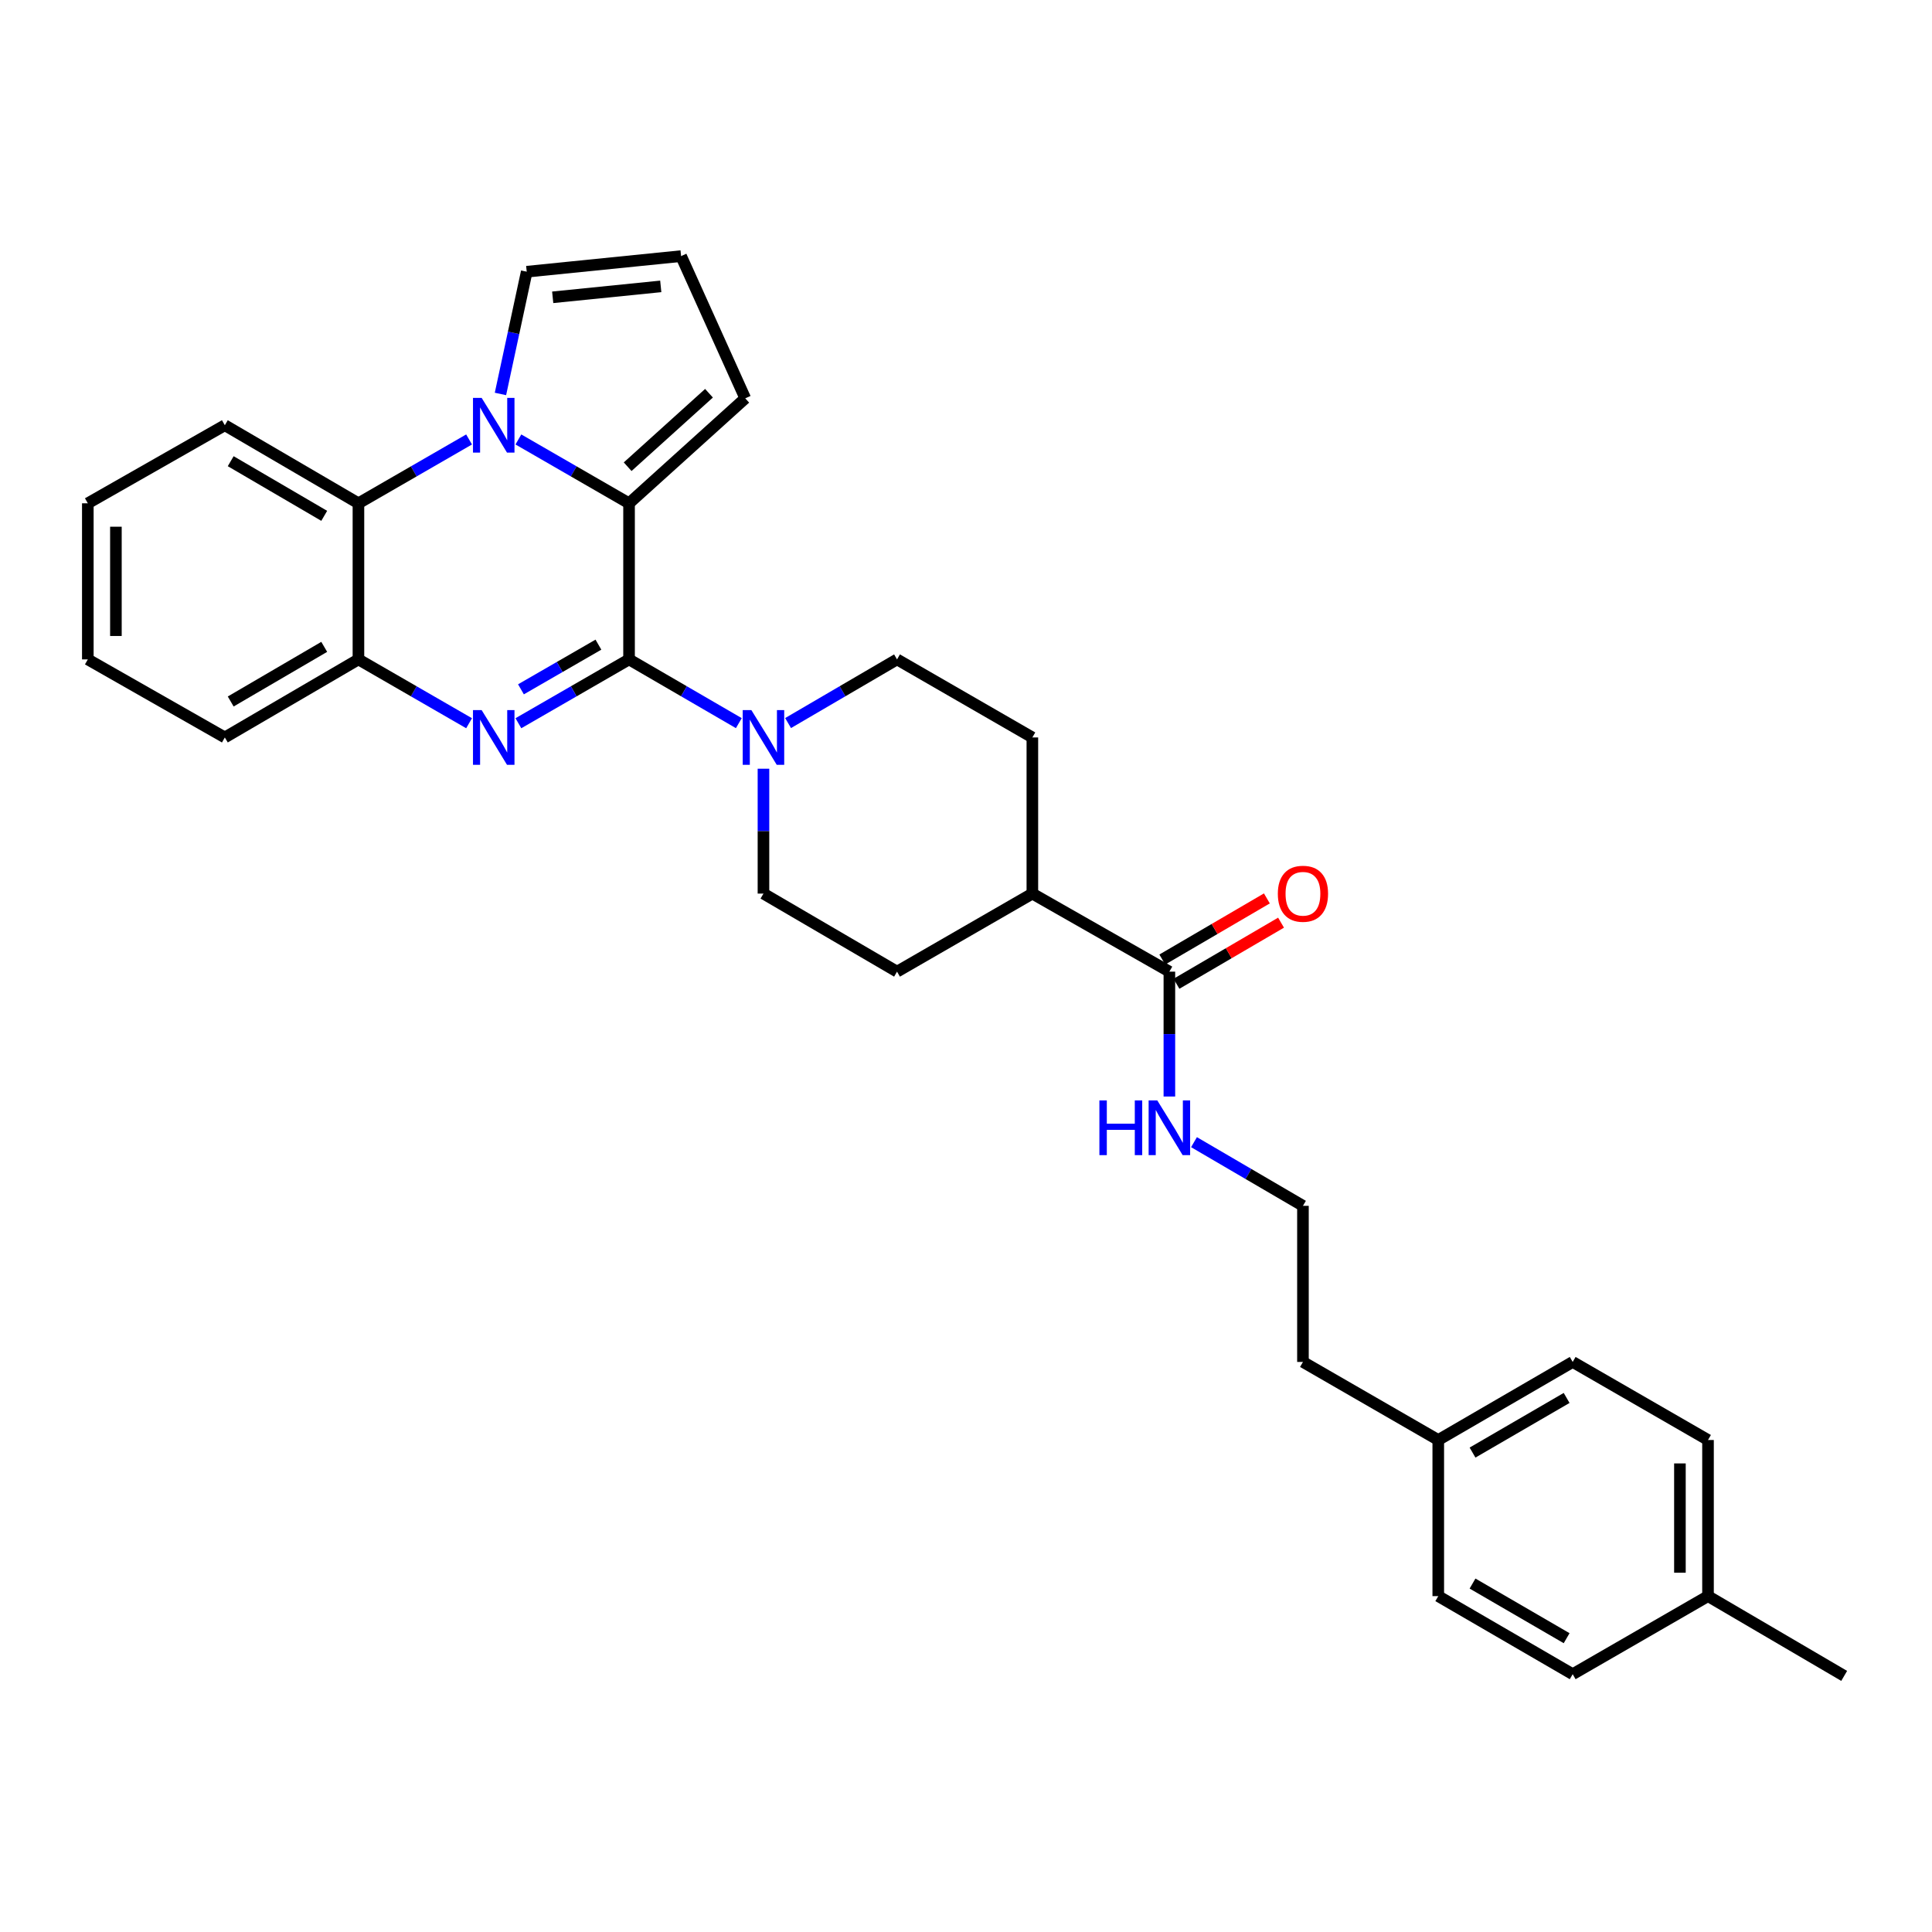 <?xml version='1.0' encoding='iso-8859-1'?>
<svg version='1.1' baseProfile='full'
              xmlns='http://www.w3.org/2000/svg'
                      xmlns:rdkit='http://www.rdkit.org/xml'
                      xmlns:xlink='http://www.w3.org/1999/xlink'
                  xml:space='preserve'
width='1000px' height='1000px' viewBox='0 0 1000 1000'>
<!-- END OF HEADER -->
<rect style='opacity:1.0;fill:#FFFFFF;stroke:none' width='1000' height='1000' x='0' y='0'> </rect>
<path class='bond-0' d='M 325.596,341.305 L 296.957,357.824' style='fill:none;fill-rule:evenodd;stroke:#000000;stroke-width:6px;stroke-linecap:butt;stroke-linejoin:miter;stroke-opacity:1' />
<path class='bond-0' d='M 296.957,357.824 L 268.318,374.343' style='fill:none;fill-rule:evenodd;stroke:#0000FF;stroke-width:6px;stroke-linecap:butt;stroke-linejoin:miter;stroke-opacity:1' />
<path class='bond-0' d='M 309.741,333.668 L 289.693,345.231' style='fill:none;fill-rule:evenodd;stroke:#000000;stroke-width:6px;stroke-linecap:butt;stroke-linejoin:miter;stroke-opacity:1' />
<path class='bond-0' d='M 289.693,345.231 L 269.646,356.794' style='fill:none;fill-rule:evenodd;stroke:#0000FF;stroke-width:6px;stroke-linecap:butt;stroke-linejoin:miter;stroke-opacity:1' />
<path class='bond-2' d='M 325.596,341.305 L 325.596,260.508' style='fill:none;fill-rule:evenodd;stroke:#000000;stroke-width:6px;stroke-linecap:butt;stroke-linejoin:miter;stroke-opacity:1' />
<path class='bond-3' d='M 325.596,341.305 L 354.006,357.802' style='fill:none;fill-rule:evenodd;stroke:#000000;stroke-width:6px;stroke-linecap:butt;stroke-linejoin:miter;stroke-opacity:1' />
<path class='bond-3' d='M 354.006,357.802 L 382.416,374.299' style='fill:none;fill-rule:evenodd;stroke:#0000FF;stroke-width:6px;stroke-linecap:butt;stroke-linejoin:miter;stroke-opacity:1' />
<path class='bond-5' d='M 242.795,374.342 L 214.16,357.823' style='fill:none;fill-rule:evenodd;stroke:#0000FF;stroke-width:6px;stroke-linecap:butt;stroke-linejoin:miter;stroke-opacity:1' />
<path class='bond-5' d='M 214.16,357.823 L 185.525,341.305' style='fill:none;fill-rule:evenodd;stroke:#000000;stroke-width:6px;stroke-linecap:butt;stroke-linejoin:miter;stroke-opacity:1' />
<path class='bond-1' d='M 268.318,227.463 L 296.957,243.985' style='fill:none;fill-rule:evenodd;stroke:#0000FF;stroke-width:6px;stroke-linecap:butt;stroke-linejoin:miter;stroke-opacity:1' />
<path class='bond-1' d='M 296.957,243.985 L 325.596,260.508' style='fill:none;fill-rule:evenodd;stroke:#000000;stroke-width:6px;stroke-linecap:butt;stroke-linejoin:miter;stroke-opacity:1' />
<path class='bond-4' d='M 242.795,227.464 L 214.16,243.986' style='fill:none;fill-rule:evenodd;stroke:#0000FF;stroke-width:6px;stroke-linecap:butt;stroke-linejoin:miter;stroke-opacity:1' />
<path class='bond-4' d='M 214.16,243.986 L 185.525,260.508' style='fill:none;fill-rule:evenodd;stroke:#000000;stroke-width:6px;stroke-linecap:butt;stroke-linejoin:miter;stroke-opacity:1' />
<path class='bond-7' d='M 259.036,203.909 L 265.833,172.272' style='fill:none;fill-rule:evenodd;stroke:#0000FF;stroke-width:6px;stroke-linecap:butt;stroke-linejoin:miter;stroke-opacity:1' />
<path class='bond-7' d='M 265.833,172.272 L 272.63,140.636' style='fill:none;fill-rule:evenodd;stroke:#000000;stroke-width:6px;stroke-linecap:butt;stroke-linejoin:miter;stroke-opacity:1' />
<path class='bond-8' d='M 325.596,260.508 L 385.742,206.177' style='fill:none;fill-rule:evenodd;stroke:#000000;stroke-width:6px;stroke-linecap:butt;stroke-linejoin:miter;stroke-opacity:1' />
<path class='bond-8' d='M 324.873,241.57 L 366.975,203.539' style='fill:none;fill-rule:evenodd;stroke:#000000;stroke-width:6px;stroke-linecap:butt;stroke-linejoin:miter;stroke-opacity:1' />
<path class='bond-10' d='M 407.909,374.258 L 436.105,357.781' style='fill:none;fill-rule:evenodd;stroke:#0000FF;stroke-width:6px;stroke-linecap:butt;stroke-linejoin:miter;stroke-opacity:1' />
<path class='bond-10' d='M 436.105,357.781 L 464.302,341.305' style='fill:none;fill-rule:evenodd;stroke:#000000;stroke-width:6px;stroke-linecap:butt;stroke-linejoin:miter;stroke-opacity:1' />
<path class='bond-11' d='M 395.167,397.884 L 395.167,430.205' style='fill:none;fill-rule:evenodd;stroke:#0000FF;stroke-width:6px;stroke-linecap:butt;stroke-linejoin:miter;stroke-opacity:1' />
<path class='bond-11' d='M 395.167,430.205 L 395.167,462.525' style='fill:none;fill-rule:evenodd;stroke:#000000;stroke-width:6px;stroke-linecap:butt;stroke-linejoin:miter;stroke-opacity:1' />
<path class='bond-24' d='M 185.525,260.508 L 116.374,220.101' style='fill:none;fill-rule:evenodd;stroke:#000000;stroke-width:6px;stroke-linecap:butt;stroke-linejoin:miter;stroke-opacity:1' />
<path class='bond-24' d='M 167.818,266.998 L 119.413,238.714' style='fill:none;fill-rule:evenodd;stroke:#000000;stroke-width:6px;stroke-linecap:butt;stroke-linejoin:miter;stroke-opacity:1' />
<path class='bond-30' d='M 185.525,260.508 L 185.525,341.305' style='fill:none;fill-rule:evenodd;stroke:#000000;stroke-width:6px;stroke-linecap:butt;stroke-linejoin:miter;stroke-opacity:1' />
<path class='bond-25' d='M 185.525,341.305 L 116.374,381.703' style='fill:none;fill-rule:evenodd;stroke:#000000;stroke-width:6px;stroke-linecap:butt;stroke-linejoin:miter;stroke-opacity:1' />
<path class='bond-25' d='M 167.819,334.812 L 119.414,363.091' style='fill:none;fill-rule:evenodd;stroke:#000000;stroke-width:6px;stroke-linecap:butt;stroke-linejoin:miter;stroke-opacity:1' />
<path class='bond-6' d='M 605.269,502.924 L 534.349,462.525' style='fill:none;fill-rule:evenodd;stroke:#000000;stroke-width:6px;stroke-linecap:butt;stroke-linejoin:miter;stroke-opacity:1' />
<path class='bond-13' d='M 608.936,509.2 L 636.003,493.383' style='fill:none;fill-rule:evenodd;stroke:#000000;stroke-width:6px;stroke-linecap:butt;stroke-linejoin:miter;stroke-opacity:1' />
<path class='bond-13' d='M 636.003,493.383 L 663.069,477.567' style='fill:none;fill-rule:evenodd;stroke:#FF0000;stroke-width:6px;stroke-linecap:butt;stroke-linejoin:miter;stroke-opacity:1' />
<path class='bond-13' d='M 601.602,496.648 L 628.668,480.832' style='fill:none;fill-rule:evenodd;stroke:#000000;stroke-width:6px;stroke-linecap:butt;stroke-linejoin:miter;stroke-opacity:1' />
<path class='bond-13' d='M 628.668,480.832 L 655.735,465.015' style='fill:none;fill-rule:evenodd;stroke:#FF0000;stroke-width:6px;stroke-linecap:butt;stroke-linejoin:miter;stroke-opacity:1' />
<path class='bond-14' d='M 605.269,502.924 L 605.269,535.24' style='fill:none;fill-rule:evenodd;stroke:#000000;stroke-width:6px;stroke-linecap:butt;stroke-linejoin:miter;stroke-opacity:1' />
<path class='bond-14' d='M 605.269,535.24 L 605.269,567.557' style='fill:none;fill-rule:evenodd;stroke:#0000FF;stroke-width:6px;stroke-linecap:butt;stroke-linejoin:miter;stroke-opacity:1' />
<path class='bond-32' d='M 272.63,140.636 L 352.531,132.56' style='fill:none;fill-rule:evenodd;stroke:#000000;stroke-width:6px;stroke-linecap:butt;stroke-linejoin:miter;stroke-opacity:1' />
<path class='bond-32' d='M 286.078,153.889 L 342.008,148.235' style='fill:none;fill-rule:evenodd;stroke:#000000;stroke-width:6px;stroke-linecap:butt;stroke-linejoin:miter;stroke-opacity:1' />
<path class='bond-9' d='M 385.742,206.177 L 352.531,132.56' style='fill:none;fill-rule:evenodd;stroke:#000000;stroke-width:6px;stroke-linecap:butt;stroke-linejoin:miter;stroke-opacity:1' />
<path class='bond-16' d='M 464.302,341.305 L 534.349,381.703' style='fill:none;fill-rule:evenodd;stroke:#000000;stroke-width:6px;stroke-linecap:butt;stroke-linejoin:miter;stroke-opacity:1' />
<path class='bond-15' d='M 395.167,462.525 L 464.302,502.924' style='fill:none;fill-rule:evenodd;stroke:#000000;stroke-width:6px;stroke-linecap:butt;stroke-linejoin:miter;stroke-opacity:1' />
<path class='bond-12' d='M 534.349,462.525 L 464.302,502.924' style='fill:none;fill-rule:evenodd;stroke:#000000;stroke-width:6px;stroke-linecap:butt;stroke-linejoin:miter;stroke-opacity:1' />
<path class='bond-31' d='M 534.349,462.525 L 534.349,381.703' style='fill:none;fill-rule:evenodd;stroke:#000000;stroke-width:6px;stroke-linecap:butt;stroke-linejoin:miter;stroke-opacity:1' />
<path class='bond-23' d='M 618.011,591.183 L 646.207,607.659' style='fill:none;fill-rule:evenodd;stroke:#0000FF;stroke-width:6px;stroke-linecap:butt;stroke-linejoin:miter;stroke-opacity:1' />
<path class='bond-23' d='M 646.207,607.659 L 674.404,624.136' style='fill:none;fill-rule:evenodd;stroke:#000000;stroke-width:6px;stroke-linecap:butt;stroke-linejoin:miter;stroke-opacity:1' />
<path class='bond-17' d='M 744.443,745.34 L 674.404,704.941' style='fill:none;fill-rule:evenodd;stroke:#000000;stroke-width:6px;stroke-linecap:butt;stroke-linejoin:miter;stroke-opacity:1' />
<path class='bond-21' d='M 744.443,745.34 L 744.443,826.153' style='fill:none;fill-rule:evenodd;stroke:#000000;stroke-width:6px;stroke-linecap:butt;stroke-linejoin:miter;stroke-opacity:1' />
<path class='bond-22' d='M 744.443,745.34 L 814.022,704.941' style='fill:none;fill-rule:evenodd;stroke:#000000;stroke-width:6px;stroke-linecap:butt;stroke-linejoin:miter;stroke-opacity:1' />
<path class='bond-22' d='M 762.18,751.852 L 810.885,723.573' style='fill:none;fill-rule:evenodd;stroke:#000000;stroke-width:6px;stroke-linecap:butt;stroke-linejoin:miter;stroke-opacity:1' />
<path class='bond-18' d='M 884.062,826.153 L 884.062,745.34' style='fill:none;fill-rule:evenodd;stroke:#000000;stroke-width:6px;stroke-linecap:butt;stroke-linejoin:miter;stroke-opacity:1' />
<path class='bond-18' d='M 869.524,814.031 L 869.524,757.462' style='fill:none;fill-rule:evenodd;stroke:#000000;stroke-width:6px;stroke-linecap:butt;stroke-linejoin:miter;stroke-opacity:1' />
<path class='bond-27' d='M 884.062,826.153 L 954.545,867.44' style='fill:none;fill-rule:evenodd;stroke:#000000;stroke-width:6px;stroke-linecap:butt;stroke-linejoin:miter;stroke-opacity:1' />
<path class='bond-34' d='M 884.062,826.153 L 814.022,866.56' style='fill:none;fill-rule:evenodd;stroke:#000000;stroke-width:6px;stroke-linecap:butt;stroke-linejoin:miter;stroke-opacity:1' />
<path class='bond-19' d='M 814.022,866.56 L 744.443,826.153' style='fill:none;fill-rule:evenodd;stroke:#000000;stroke-width:6px;stroke-linecap:butt;stroke-linejoin:miter;stroke-opacity:1' />
<path class='bond-19' d='M 810.886,847.927 L 762.181,819.643' style='fill:none;fill-rule:evenodd;stroke:#000000;stroke-width:6px;stroke-linecap:butt;stroke-linejoin:miter;stroke-opacity:1' />
<path class='bond-20' d='M 884.062,745.34 L 814.022,704.941' style='fill:none;fill-rule:evenodd;stroke:#000000;stroke-width:6px;stroke-linecap:butt;stroke-linejoin:miter;stroke-opacity:1' />
<path class='bond-26' d='M 674.404,624.136 L 674.404,704.941' style='fill:none;fill-rule:evenodd;stroke:#000000;stroke-width:6px;stroke-linecap:butt;stroke-linejoin:miter;stroke-opacity:1' />
<path class='bond-28' d='M 116.374,220.101 L 45.455,260.508' style='fill:none;fill-rule:evenodd;stroke:#000000;stroke-width:6px;stroke-linecap:butt;stroke-linejoin:miter;stroke-opacity:1' />
<path class='bond-29' d='M 116.374,381.703 L 45.455,341.305' style='fill:none;fill-rule:evenodd;stroke:#000000;stroke-width:6px;stroke-linecap:butt;stroke-linejoin:miter;stroke-opacity:1' />
<path class='bond-33' d='M 45.455,260.508 L 45.455,341.305' style='fill:none;fill-rule:evenodd;stroke:#000000;stroke-width:6px;stroke-linecap:butt;stroke-linejoin:miter;stroke-opacity:1' />
<path class='bond-33' d='M 59.992,272.627 L 59.992,329.185' style='fill:none;fill-rule:evenodd;stroke:#000000;stroke-width:6px;stroke-linecap:butt;stroke-linejoin:miter;stroke-opacity:1' />
<path  class='atom-1' d='M 249.297 367.543
L 258.577 382.543
Q 259.497 384.023, 260.977 386.703
Q 262.457 389.383, 262.537 389.543
L 262.537 367.543
L 266.297 367.543
L 266.297 395.863
L 262.417 395.863
L 252.457 379.463
Q 251.297 377.543, 250.057 375.343
Q 248.857 373.143, 248.497 372.463
L 248.497 395.863
L 244.817 395.863
L 244.817 367.543
L 249.297 367.543
' fill='#0000FF'/>
<path  class='atom-2' d='M 249.297 205.941
L 258.577 220.941
Q 259.497 222.421, 260.977 225.101
Q 262.457 227.781, 262.537 227.941
L 262.537 205.941
L 266.297 205.941
L 266.297 234.261
L 262.417 234.261
L 252.457 217.861
Q 251.297 215.941, 250.057 213.741
Q 248.857 211.541, 248.497 210.861
L 248.497 234.261
L 244.817 234.261
L 244.817 205.941
L 249.297 205.941
' fill='#0000FF'/>
<path  class='atom-4' d='M 388.907 367.543
L 398.187 382.543
Q 399.107 384.023, 400.587 386.703
Q 402.067 389.383, 402.147 389.543
L 402.147 367.543
L 405.907 367.543
L 405.907 395.863
L 402.027 395.863
L 392.067 379.463
Q 390.907 377.543, 389.667 375.343
Q 388.467 373.143, 388.107 372.463
L 388.107 395.863
L 384.427 395.863
L 384.427 367.543
L 388.907 367.543
' fill='#0000FF'/>
<path  class='atom-14' d='M 661.404 462.605
Q 661.404 455.805, 664.764 452.005
Q 668.124 448.205, 674.404 448.205
Q 680.684 448.205, 684.044 452.005
Q 687.404 455.805, 687.404 462.605
Q 687.404 469.485, 684.004 473.405
Q 680.604 477.285, 674.404 477.285
Q 668.164 477.285, 664.764 473.405
Q 661.404 469.525, 661.404 462.605
M 674.404 474.085
Q 678.724 474.085, 681.044 471.205
Q 683.404 468.285, 683.404 462.605
Q 683.404 457.045, 681.044 454.245
Q 678.724 451.405, 674.404 451.405
Q 670.084 451.405, 667.724 454.205
Q 665.404 457.005, 665.404 462.605
Q 665.404 468.325, 667.724 471.205
Q 670.084 474.085, 674.404 474.085
' fill='#FF0000'/>
<path  class='atom-15' d='M 569.049 569.577
L 572.889 569.577
L 572.889 581.617
L 587.369 581.617
L 587.369 569.577
L 591.209 569.577
L 591.209 597.897
L 587.369 597.897
L 587.369 584.817
L 572.889 584.817
L 572.889 597.897
L 569.049 597.897
L 569.049 569.577
' fill='#0000FF'/>
<path  class='atom-15' d='M 599.009 569.577
L 608.289 584.577
Q 609.209 586.057, 610.689 588.737
Q 612.169 591.417, 612.249 591.577
L 612.249 569.577
L 616.009 569.577
L 616.009 597.897
L 612.129 597.897
L 602.169 581.497
Q 601.009 579.577, 599.769 577.377
Q 598.569 575.177, 598.209 574.497
L 598.209 597.897
L 594.529 597.897
L 594.529 569.577
L 599.009 569.577
' fill='#0000FF'/>
</svg>
